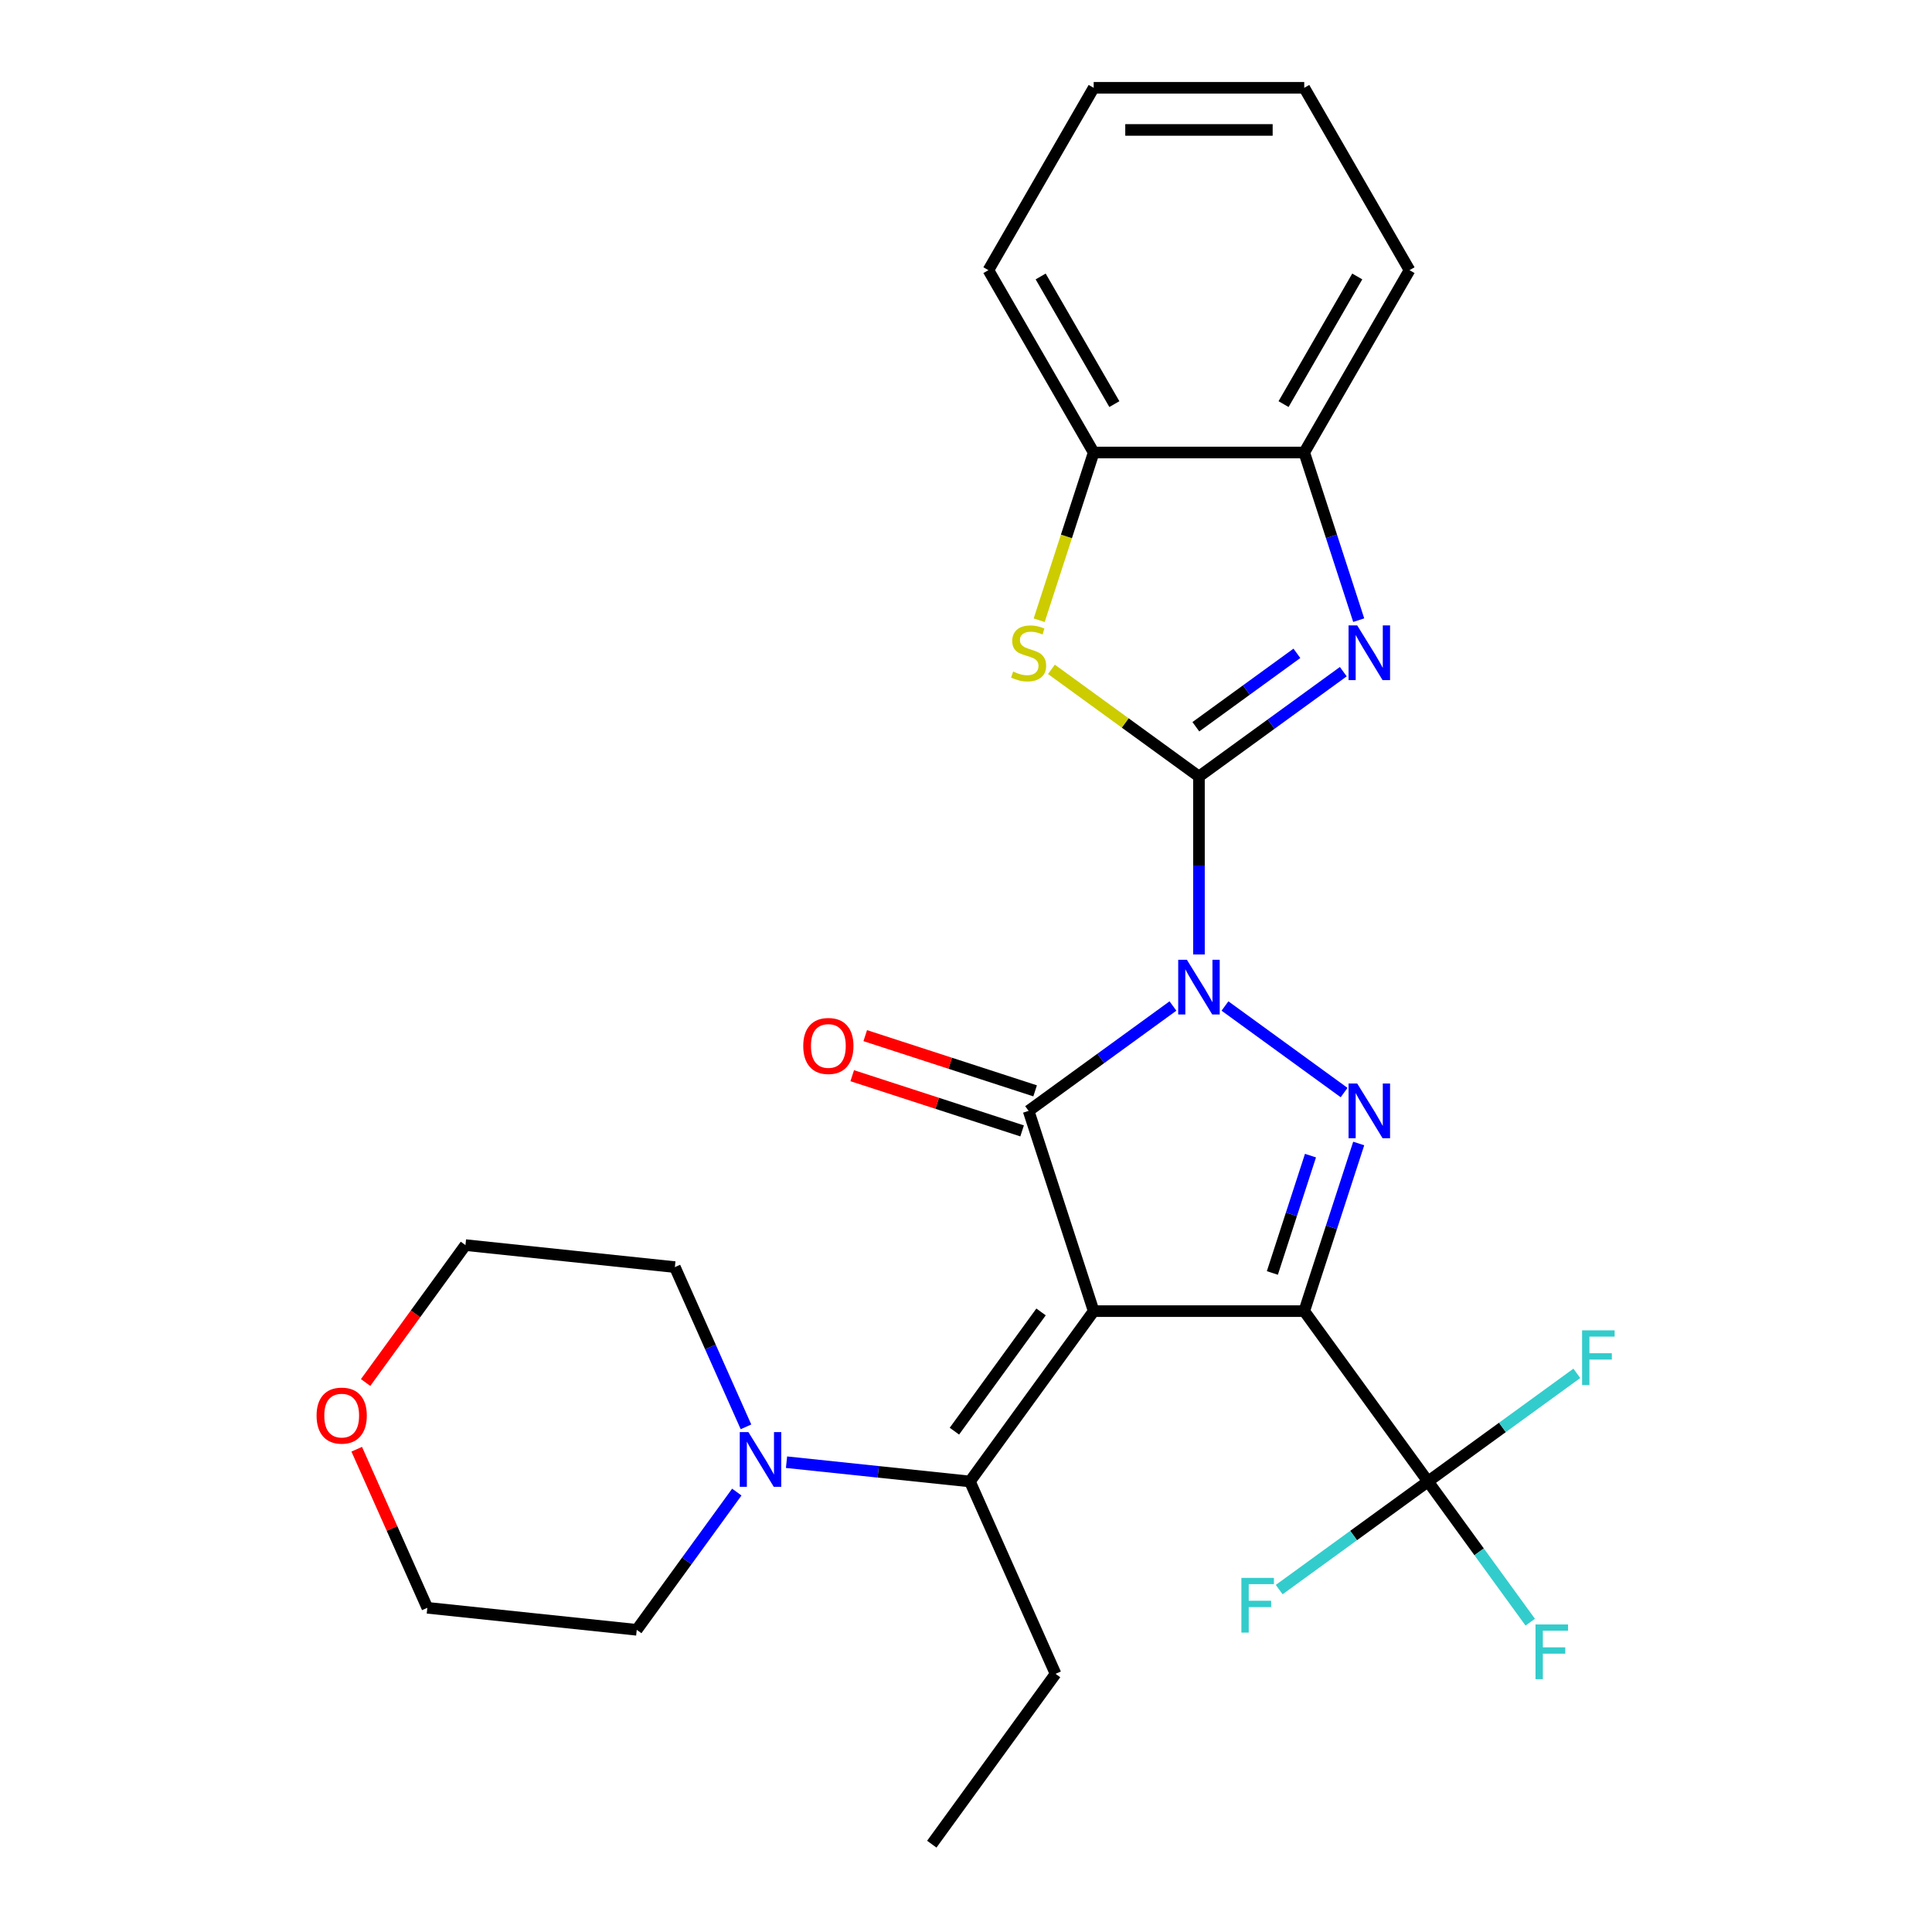 <?xml version='1.0' encoding='iso-8859-1'?>
<svg version='1.1' baseProfile='full'
              xmlns='http://www.w3.org/2000/svg'
                      xmlns:rdkit='http://www.rdkit.org/xml'
                      xmlns:xlink='http://www.w3.org/1999/xlink'
                  xml:space='preserve'
width='1000px' height='1000px' viewBox='0 0 1000 1000'>
<!-- END OF HEADER -->
<rect style='opacity:1.0;fill:#FFFFFF;stroke:none' width='1000' height='1000' x='0' y='0'> </rect>
<path class='bond-2' d='M 620.58,494.04 L 620.58,447.989' style='fill:none;fill-rule:evenodd;stroke:#0000FF;stroke-width:6px;stroke-linecap:butt;stroke-linejoin:miter;stroke-opacity:1' />
<path class='bond-2' d='M 620.58,447.989 L 620.58,401.938' style='fill:none;fill-rule:evenodd;stroke:#000000;stroke-width:6px;stroke-linecap:butt;stroke-linejoin:miter;stroke-opacity:1' />
<path class='bond-3' d='M 607.115,520.707 L 569.762,547.846' style='fill:none;fill-rule:evenodd;stroke:#0000FF;stroke-width:6px;stroke-linecap:butt;stroke-linejoin:miter;stroke-opacity:1' />
<path class='bond-3' d='M 569.762,547.846 L 532.408,574.985' style='fill:none;fill-rule:evenodd;stroke:#000000;stroke-width:6px;stroke-linecap:butt;stroke-linejoin:miter;stroke-opacity:1' />
<path class='bond-4' d='M 634.045,520.707 L 695.703,565.505' style='fill:none;fill-rule:evenodd;stroke:#0000FF;stroke-width:6px;stroke-linecap:butt;stroke-linejoin:miter;stroke-opacity:1' />
<path class='bond-0' d='M 566.087,678.637 L 532.408,574.985' style='fill:none;fill-rule:evenodd;stroke:#000000;stroke-width:6px;stroke-linecap:butt;stroke-linejoin:miter;stroke-opacity:1' />
<path class='bond-7' d='M 566.087,678.637 L 502.026,766.809' style='fill:none;fill-rule:evenodd;stroke:#000000;stroke-width:6px;stroke-linecap:butt;stroke-linejoin:miter;stroke-opacity:1' />
<path class='bond-7' d='M 538.843,679.051 L 494.001,740.771' style='fill:none;fill-rule:evenodd;stroke:#000000;stroke-width:6px;stroke-linecap:butt;stroke-linejoin:miter;stroke-opacity:1' />
<path class='bond-27' d='M 566.087,678.637 L 675.073,678.637' style='fill:none;fill-rule:evenodd;stroke:#000000;stroke-width:6px;stroke-linecap:butt;stroke-linejoin:miter;stroke-opacity:1' />
<path class='bond-1' d='M 675.073,678.637 L 689.17,635.254' style='fill:none;fill-rule:evenodd;stroke:#000000;stroke-width:6px;stroke-linecap:butt;stroke-linejoin:miter;stroke-opacity:1' />
<path class='bond-1' d='M 689.17,635.254 L 703.266,591.87' style='fill:none;fill-rule:evenodd;stroke:#0000FF;stroke-width:6px;stroke-linecap:butt;stroke-linejoin:miter;stroke-opacity:1' />
<path class='bond-1' d='M 658.572,658.886 L 668.439,628.518' style='fill:none;fill-rule:evenodd;stroke:#000000;stroke-width:6px;stroke-linecap:butt;stroke-linejoin:miter;stroke-opacity:1' />
<path class='bond-1' d='M 668.439,628.518 L 678.307,598.149' style='fill:none;fill-rule:evenodd;stroke:#0000FF;stroke-width:6px;stroke-linecap:butt;stroke-linejoin:miter;stroke-opacity:1' />
<path class='bond-8' d='M 675.073,678.637 L 739.134,766.809' style='fill:none;fill-rule:evenodd;stroke:#000000;stroke-width:6px;stroke-linecap:butt;stroke-linejoin:miter;stroke-opacity:1' />
<path class='bond-5' d='M 620.58,401.938 L 657.934,374.799' style='fill:none;fill-rule:evenodd;stroke:#000000;stroke-width:6px;stroke-linecap:butt;stroke-linejoin:miter;stroke-opacity:1' />
<path class='bond-5' d='M 657.934,374.799 L 695.287,347.66' style='fill:none;fill-rule:evenodd;stroke:#0000FF;stroke-width:6px;stroke-linecap:butt;stroke-linejoin:miter;stroke-opacity:1' />
<path class='bond-5' d='M 618.974,376.162 L 645.122,357.164' style='fill:none;fill-rule:evenodd;stroke:#000000;stroke-width:6px;stroke-linecap:butt;stroke-linejoin:miter;stroke-opacity:1' />
<path class='bond-5' d='M 645.122,357.164 L 671.269,338.167' style='fill:none;fill-rule:evenodd;stroke:#0000FF;stroke-width:6px;stroke-linecap:butt;stroke-linejoin:miter;stroke-opacity:1' />
<path class='bond-6' d='M 620.58,401.938 L 582.396,374.196' style='fill:none;fill-rule:evenodd;stroke:#000000;stroke-width:6px;stroke-linecap:butt;stroke-linejoin:miter;stroke-opacity:1' />
<path class='bond-6' d='M 582.396,374.196 L 544.213,346.454' style='fill:none;fill-rule:evenodd;stroke:#CCCC00;stroke-width:6px;stroke-linecap:butt;stroke-linejoin:miter;stroke-opacity:1' />
<path class='bond-12' d='M 535.776,564.62 L 491.812,550.335' style='fill:none;fill-rule:evenodd;stroke:#000000;stroke-width:6px;stroke-linecap:butt;stroke-linejoin:miter;stroke-opacity:1' />
<path class='bond-12' d='M 491.812,550.335 L 447.848,536.05' style='fill:none;fill-rule:evenodd;stroke:#FF0000;stroke-width:6px;stroke-linecap:butt;stroke-linejoin:miter;stroke-opacity:1' />
<path class='bond-12' d='M 529.04,585.35 L 485.076,571.066' style='fill:none;fill-rule:evenodd;stroke:#000000;stroke-width:6px;stroke-linecap:butt;stroke-linejoin:miter;stroke-opacity:1' />
<path class='bond-12' d='M 485.076,571.066 L 441.113,556.781' style='fill:none;fill-rule:evenodd;stroke:#FF0000;stroke-width:6px;stroke-linecap:butt;stroke-linejoin:miter;stroke-opacity:1' />
<path class='bond-10' d='M 703.266,320.992 L 689.17,277.609' style='fill:none;fill-rule:evenodd;stroke:#0000FF;stroke-width:6px;stroke-linecap:butt;stroke-linejoin:miter;stroke-opacity:1' />
<path class='bond-10' d='M 689.17,277.609 L 675.073,234.225' style='fill:none;fill-rule:evenodd;stroke:#000000;stroke-width:6px;stroke-linecap:butt;stroke-linejoin:miter;stroke-opacity:1' />
<path class='bond-11' d='M 537.881,321.032 L 551.984,277.629' style='fill:none;fill-rule:evenodd;stroke:#CCCC00;stroke-width:6px;stroke-linecap:butt;stroke-linejoin:miter;stroke-opacity:1' />
<path class='bond-11' d='M 551.984,277.629 L 566.087,234.225' style='fill:none;fill-rule:evenodd;stroke:#000000;stroke-width:6px;stroke-linecap:butt;stroke-linejoin:miter;stroke-opacity:1' />
<path class='bond-9' d='M 502.026,766.809 L 454.564,761.821' style='fill:none;fill-rule:evenodd;stroke:#000000;stroke-width:6px;stroke-linecap:butt;stroke-linejoin:miter;stroke-opacity:1' />
<path class='bond-9' d='M 454.564,761.821 L 407.101,756.832' style='fill:none;fill-rule:evenodd;stroke:#0000FF;stroke-width:6px;stroke-linecap:butt;stroke-linejoin:miter;stroke-opacity:1' />
<path class='bond-17' d='M 502.026,766.809 L 546.355,866.373' style='fill:none;fill-rule:evenodd;stroke:#000000;stroke-width:6px;stroke-linecap:butt;stroke-linejoin:miter;stroke-opacity:1' />
<path class='bond-13' d='M 739.134,766.809 L 765.592,803.226' style='fill:none;fill-rule:evenodd;stroke:#000000;stroke-width:6px;stroke-linecap:butt;stroke-linejoin:miter;stroke-opacity:1' />
<path class='bond-13' d='M 765.592,803.226 L 792.05,839.642' style='fill:none;fill-rule:evenodd;stroke:#33CCCC;stroke-width:6px;stroke-linecap:butt;stroke-linejoin:miter;stroke-opacity:1' />
<path class='bond-14' d='M 739.134,766.809 L 777.648,738.828' style='fill:none;fill-rule:evenodd;stroke:#000000;stroke-width:6px;stroke-linecap:butt;stroke-linejoin:miter;stroke-opacity:1' />
<path class='bond-14' d='M 777.648,738.828 L 816.161,710.846' style='fill:none;fill-rule:evenodd;stroke:#33CCCC;stroke-width:6px;stroke-linecap:butt;stroke-linejoin:miter;stroke-opacity:1' />
<path class='bond-15' d='M 739.134,766.809 L 700.62,794.791' style='fill:none;fill-rule:evenodd;stroke:#000000;stroke-width:6px;stroke-linecap:butt;stroke-linejoin:miter;stroke-opacity:1' />
<path class='bond-15' d='M 700.62,794.791 L 662.107,822.773' style='fill:none;fill-rule:evenodd;stroke:#33CCCC;stroke-width:6px;stroke-linecap:butt;stroke-linejoin:miter;stroke-opacity:1' />
<path class='bond-18' d='M 381.369,772.302 L 355.473,807.945' style='fill:none;fill-rule:evenodd;stroke:#0000FF;stroke-width:6px;stroke-linecap:butt;stroke-linejoin:miter;stroke-opacity:1' />
<path class='bond-18' d='M 355.473,807.945 L 329.576,843.589' style='fill:none;fill-rule:evenodd;stroke:#000000;stroke-width:6px;stroke-linecap:butt;stroke-linejoin:miter;stroke-opacity:1' />
<path class='bond-19' d='M 386.119,738.532 L 367.713,697.193' style='fill:none;fill-rule:evenodd;stroke:#0000FF;stroke-width:6px;stroke-linecap:butt;stroke-linejoin:miter;stroke-opacity:1' />
<path class='bond-19' d='M 367.713,697.193 L 349.308,655.853' style='fill:none;fill-rule:evenodd;stroke:#000000;stroke-width:6px;stroke-linecap:butt;stroke-linejoin:miter;stroke-opacity:1' />
<path class='bond-20' d='M 675.073,234.225 L 729.567,139.84' style='fill:none;fill-rule:evenodd;stroke:#000000;stroke-width:6px;stroke-linecap:butt;stroke-linejoin:miter;stroke-opacity:1' />
<path class='bond-20' d='M 664.37,209.168 L 702.516,143.099' style='fill:none;fill-rule:evenodd;stroke:#000000;stroke-width:6px;stroke-linecap:butt;stroke-linejoin:miter;stroke-opacity:1' />
<path class='bond-28' d='M 675.073,234.225 L 566.087,234.225' style='fill:none;fill-rule:evenodd;stroke:#000000;stroke-width:6px;stroke-linecap:butt;stroke-linejoin:miter;stroke-opacity:1' />
<path class='bond-21' d='M 566.087,234.225 L 511.594,139.84' style='fill:none;fill-rule:evenodd;stroke:#000000;stroke-width:6px;stroke-linecap:butt;stroke-linejoin:miter;stroke-opacity:1' />
<path class='bond-21' d='M 576.79,209.168 L 538.645,143.099' style='fill:none;fill-rule:evenodd;stroke:#000000;stroke-width:6px;stroke-linecap:butt;stroke-linejoin:miter;stroke-opacity:1' />
<path class='bond-16' d='M 189.241,715.588 L 215.08,680.024' style='fill:none;fill-rule:evenodd;stroke:#FF0000;stroke-width:6px;stroke-linecap:butt;stroke-linejoin:miter;stroke-opacity:1' />
<path class='bond-16' d='M 215.08,680.024 L 240.918,644.461' style='fill:none;fill-rule:evenodd;stroke:#000000;stroke-width:6px;stroke-linecap:butt;stroke-linejoin:miter;stroke-opacity:1' />
<path class='bond-30' d='M 184.642,750.117 L 202.914,791.157' style='fill:none;fill-rule:evenodd;stroke:#FF0000;stroke-width:6px;stroke-linecap:butt;stroke-linejoin:miter;stroke-opacity:1' />
<path class='bond-30' d='M 202.914,791.157 L 221.186,832.197' style='fill:none;fill-rule:evenodd;stroke:#000000;stroke-width:6px;stroke-linecap:butt;stroke-linejoin:miter;stroke-opacity:1' />
<path class='bond-24' d='M 546.355,866.373 L 482.294,954.545' style='fill:none;fill-rule:evenodd;stroke:#000000;stroke-width:6px;stroke-linecap:butt;stroke-linejoin:miter;stroke-opacity:1' />
<path class='bond-23' d='M 329.576,843.589 L 221.186,832.197' style='fill:none;fill-rule:evenodd;stroke:#000000;stroke-width:6px;stroke-linecap:butt;stroke-linejoin:miter;stroke-opacity:1' />
<path class='bond-22' d='M 349.308,655.853 L 240.918,644.461' style='fill:none;fill-rule:evenodd;stroke:#000000;stroke-width:6px;stroke-linecap:butt;stroke-linejoin:miter;stroke-opacity:1' />
<path class='bond-26' d='M 729.567,139.84 L 675.073,45.455' style='fill:none;fill-rule:evenodd;stroke:#000000;stroke-width:6px;stroke-linecap:butt;stroke-linejoin:miter;stroke-opacity:1' />
<path class='bond-25' d='M 511.594,139.84 L 566.087,45.455' style='fill:none;fill-rule:evenodd;stroke:#000000;stroke-width:6px;stroke-linecap:butt;stroke-linejoin:miter;stroke-opacity:1' />
<path class='bond-29' d='M 566.087,45.455 L 675.073,45.455' style='fill:none;fill-rule:evenodd;stroke:#000000;stroke-width:6px;stroke-linecap:butt;stroke-linejoin:miter;stroke-opacity:1' />
<path class='bond-29' d='M 582.435,67.252 L 658.725,67.252' style='fill:none;fill-rule:evenodd;stroke:#000000;stroke-width:6px;stroke-linecap:butt;stroke-linejoin:miter;stroke-opacity:1' />
<path  class='atom-0' d='M 614.32 496.764
L 623.6 511.764
Q 624.52 513.244, 626 515.924
Q 627.48 518.604, 627.56 518.764
L 627.56 496.764
L 631.32 496.764
L 631.32 525.084
L 627.44 525.084
L 617.48 508.684
Q 616.32 506.764, 615.08 504.564
Q 613.88 502.364, 613.52 501.684
L 613.52 525.084
L 609.84 525.084
L 609.84 496.764
L 614.32 496.764
' fill='#0000FF'/>
<path  class='atom-5' d='M 702.492 560.825
L 711.772 575.825
Q 712.692 577.305, 714.172 579.985
Q 715.652 582.665, 715.732 582.825
L 715.732 560.825
L 719.492 560.825
L 719.492 589.145
L 715.612 589.145
L 705.652 572.745
Q 704.492 570.825, 703.252 568.625
Q 702.052 566.425, 701.692 565.745
L 701.692 589.145
L 698.012 589.145
L 698.012 560.825
L 702.492 560.825
' fill='#0000FF'/>
<path  class='atom-6' d='M 702.492 323.717
L 711.772 338.717
Q 712.692 340.197, 714.172 342.877
Q 715.652 345.557, 715.732 345.717
L 715.732 323.717
L 719.492 323.717
L 719.492 352.037
L 715.612 352.037
L 705.652 335.637
Q 704.492 333.717, 703.252 331.517
Q 702.052 329.317, 701.692 328.637
L 701.692 352.037
L 698.012 352.037
L 698.012 323.717
L 702.492 323.717
' fill='#0000FF'/>
<path  class='atom-7' d='M 524.408 347.597
Q 524.728 347.717, 526.048 348.277
Q 527.368 348.837, 528.808 349.197
Q 530.288 349.517, 531.728 349.517
Q 534.408 349.517, 535.968 348.237
Q 537.528 346.917, 537.528 344.637
Q 537.528 343.077, 536.728 342.117
Q 535.968 341.157, 534.768 340.637
Q 533.568 340.117, 531.568 339.517
Q 529.048 338.757, 527.528 338.037
Q 526.048 337.317, 524.968 335.797
Q 523.928 334.277, 523.928 331.717
Q 523.928 328.157, 526.328 325.957
Q 528.768 323.757, 533.568 323.757
Q 536.848 323.757, 540.568 325.317
L 539.648 328.397
Q 536.248 326.997, 533.688 326.997
Q 530.928 326.997, 529.408 328.157
Q 527.888 329.277, 527.928 331.237
Q 527.928 332.757, 528.688 333.677
Q 529.488 334.597, 530.608 335.117
Q 531.768 335.637, 533.688 336.237
Q 536.248 337.037, 537.768 337.837
Q 539.288 338.637, 540.368 340.277
Q 541.488 341.877, 541.488 344.637
Q 541.488 348.557, 538.848 350.677
Q 536.248 352.757, 531.888 352.757
Q 529.368 352.757, 527.448 352.197
Q 525.568 351.677, 523.328 350.757
L 524.408 347.597
' fill='#CCCC00'/>
<path  class='atom-10' d='M 387.377 741.257
L 396.657 756.257
Q 397.577 757.737, 399.057 760.417
Q 400.537 763.097, 400.617 763.257
L 400.617 741.257
L 404.377 741.257
L 404.377 769.577
L 400.497 769.577
L 390.537 753.177
Q 389.377 751.257, 388.137 749.057
Q 386.937 746.857, 386.577 746.177
L 386.577 769.577
L 382.897 769.577
L 382.897 741.257
L 387.377 741.257
' fill='#0000FF'/>
<path  class='atom-13' d='M 415.756 541.386
Q 415.756 534.586, 419.116 530.786
Q 422.476 526.986, 428.756 526.986
Q 435.036 526.986, 438.396 530.786
Q 441.756 534.586, 441.756 541.386
Q 441.756 548.266, 438.356 552.186
Q 434.956 556.066, 428.756 556.066
Q 422.516 556.066, 419.116 552.186
Q 415.756 548.306, 415.756 541.386
M 428.756 552.866
Q 433.076 552.866, 435.396 549.986
Q 437.756 547.066, 437.756 541.386
Q 437.756 535.826, 435.396 533.026
Q 433.076 530.186, 428.756 530.186
Q 424.436 530.186, 422.076 532.986
Q 419.756 535.786, 419.756 541.386
Q 419.756 547.106, 422.076 549.986
Q 424.436 552.866, 428.756 552.866
' fill='#FF0000'/>
<path  class='atom-14' d='M 794.775 840.821
L 811.615 840.821
L 811.615 844.061
L 798.575 844.061
L 798.575 852.661
L 810.175 852.661
L 810.175 855.941
L 798.575 855.941
L 798.575 869.141
L 794.775 869.141
L 794.775 840.821
' fill='#33CCCC'/>
<path  class='atom-15' d='M 818.886 688.589
L 835.726 688.589
L 835.726 691.829
L 822.686 691.829
L 822.686 700.429
L 834.286 700.429
L 834.286 703.709
L 822.686 703.709
L 822.686 716.909
L 818.886 716.909
L 818.886 688.589
' fill='#33CCCC'/>
<path  class='atom-16' d='M 642.542 816.71
L 659.382 816.71
L 659.382 819.95
L 646.342 819.95
L 646.342 828.55
L 657.942 828.55
L 657.942 831.83
L 646.342 831.83
L 646.342 845.03
L 642.542 845.03
L 642.542 816.71
' fill='#33CCCC'/>
<path  class='atom-17' d='M 163.858 732.713
Q 163.858 725.913, 167.218 722.113
Q 170.578 718.313, 176.858 718.313
Q 183.138 718.313, 186.498 722.113
Q 189.858 725.913, 189.858 732.713
Q 189.858 739.593, 186.458 743.513
Q 183.058 747.393, 176.858 747.393
Q 170.618 747.393, 167.218 743.513
Q 163.858 739.633, 163.858 732.713
M 176.858 744.193
Q 181.178 744.193, 183.498 741.313
Q 185.858 738.393, 185.858 732.713
Q 185.858 727.153, 183.498 724.353
Q 181.178 721.513, 176.858 721.513
Q 172.538 721.513, 170.178 724.313
Q 167.858 727.113, 167.858 732.713
Q 167.858 738.433, 170.178 741.313
Q 172.538 744.193, 176.858 744.193
' fill='#FF0000'/>
</svg>
